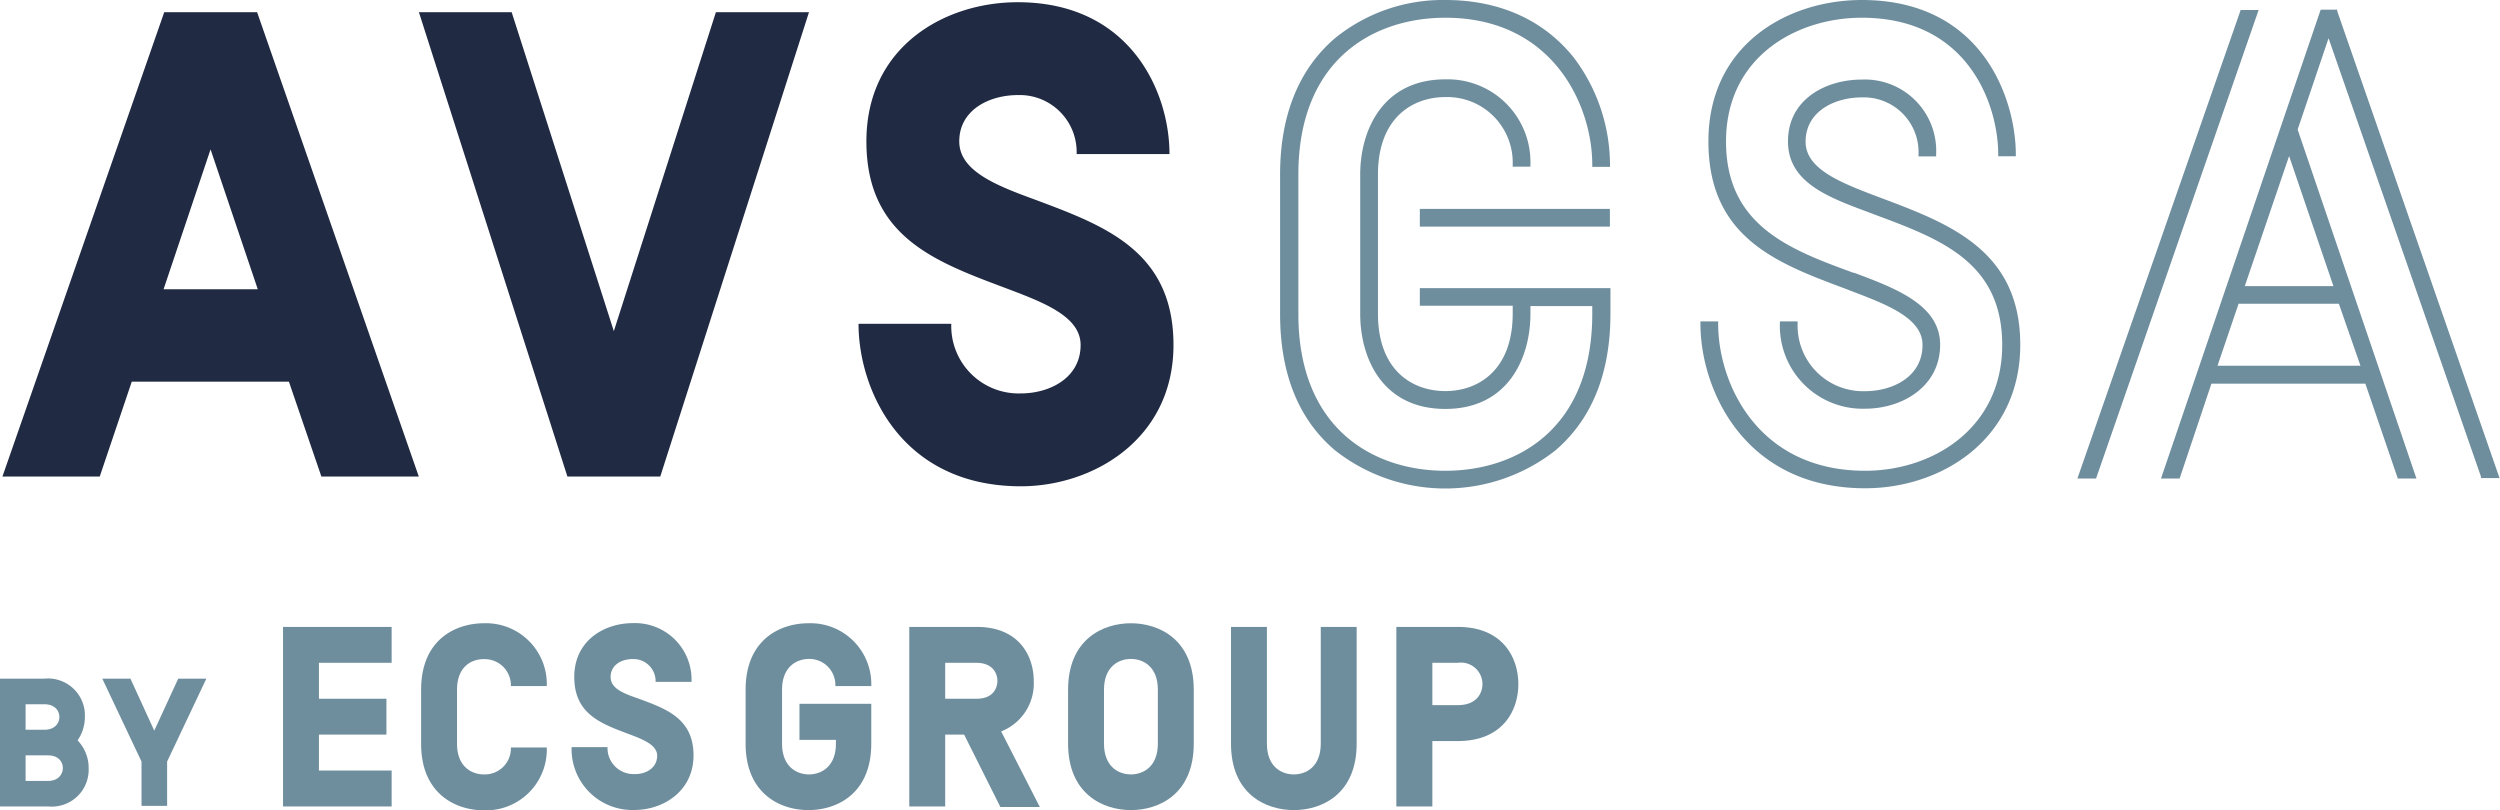 <svg viewBox="0 0 225.59 73.12" xmlns="http://www.w3.org/2000/svg"><path d="m14.82 1.1h8.38l14.59 41.9h-8.79l-2.93-8.56h-14.18l-2.89 8.56h-8.78zm-.06 25h8.5l-4.26-12.62z" fill="#202a42"/><path d="m59.58 43h-8.38l-13.4-41.9h8.37l9.22 28.78 9.21-28.78h8.4z" fill="#202a42"/><path d="m97.51 31.13c0-2.63-3.47-3.89-6.94-5.2-6.22-2.34-12.39-4.61-12.39-13.17s7.06-12.56 13.65-12.56c10.17 0 13.7 8.08 13.7 13.7h-8.38a5.14 5.14 0 0 0 -5.32-5.32c-2.52 0-5.27 1.31-5.27 4.18 0 2.7 3.41 4 6.88 5.27 6.22 2.33 12.45 4.61 12.45 13.1s-7.24 12.75-13.77 12.75c-10.82 0-14.65-8.74-14.65-14.66h8.37a6.08 6.08 0 0 0 6.28 6.28c2.58 0 5.39-1.38 5.39-4.37z" fill="#202a42"/><g fill="#6e8e9e"><path d="m130.42 0a15.44 15.44 0 0 0 -9.91 3.41c-3.28 2.78-5 6.94-5 12.35v12.56c0 5.41 1.67 9.56 5 12.35a16.09 16.09 0 0 0 19.81 0c3.29-2.79 5-6.94 5-12.35v-2.32h-17.2v1.59h8.38v.7c0 5.15-3.14 7-6.08 7s-6.08-1.83-6.08-7v-12.53c0-5.15 3.14-7 6.08-7a5.91 5.91 0 0 1 6.08 6.08v.2h1.6v-.2a7.47 7.47 0 0 0 -7.68-7.68c-5.67 0-7.68 4.62-7.68 8.58v12.58c0 4 2 8.58 7.68 8.58s7.68-4.62 7.68-8.58v-.7h5.58v.7c0 10.44-6.85 14.16-13.26 14.16s-13.26-3.72-13.26-14.16v-12.56c0-10.44 6.84-14.16 13.26-14.16 9.73 0 13.26 7.93 13.26 13.26v.2h1.6v-.2a16.12 16.12 0 0 0 -3.28-9.68c-2.72-3.39-6.71-5.18-11.58-5.18z"/><path d="m128.12 18.85h17.15v1.6h-17.15z"/><path d="m169.81 17.89-.27-.1c-3.4-1.29-6.61-2.51-6.61-5 0-2.74 2.62-4 5.06-4a4.94 4.94 0 0 1 5.13 5.12v.2h1.59v-.2a6.44 6.44 0 0 0 -6.71-6.73c-3.21 0-6.66 1.75-6.66 5.58s3.87 5.12 7.61 6.52l.23.09c5.91 2.2 11.49 4.27 11.49 11.76s-6.22 11.35-12.37 11.35c-9.73 0-13.26-7.93-13.26-13.26v-.22h-1.6v.2c0 6 4 14.86 14.86 14.86 6.94 0 14-4.45 14-12.95s-6.37-10.92-12.49-13.22z"/><path d="m166.59 26.08.3.12c3.39 1.28 6.59 2.5 6.59 4.93 0 2.87-2.69 4.17-5.19 4.17a5.91 5.91 0 0 1 -6.08-6.08v-.22h-1.6v.2a7.47 7.47 0 0 0 7.68 7.68c3.37 0 6.78-2 6.78-5.77 0-3.58-3.95-5.07-7.77-6.5h-.07c-5.65-2.07-11.48-4.21-11.48-11.84s6.35-11.17 12.25-11.17c9.74 0 12.31 8.05 12.31 12.3v.2h1.59v-.2c-.01-4.81-2.9-13.9-13.9-13.9-6.66 0-13.84 4-13.84 12.76s6.31 11.03 12.43 13.32z"/><path d="m203.81.9h-1.62l-14.64 42.01-.09.27h1.68l14.58-42.02z"/><path d="m210.9 1v-.13h-1.49l-14.41 42.31h1.68l2.87-8.56h13.89l2.93 8.56h1.68l-10.72-31.49 2.79-8.24 13.75 39.55v.14h1.68zm-8.34 24.82 4-11.74 4 11.74zm10.44 7.18h-12.9l1.9-5.59h9.05z"/><path d="m0 72.77v-11.53h4a3.33 3.33 0 0 1 3.66 3.46 3.72 3.72 0 0 1 -.66 2.11 3.56 3.56 0 0 1 1 2.5 3.33 3.33 0 0 1 -3.66 3.46zm2.31-6.92h1.69c1 0 1.36-.64 1.36-1.15s-.36-1.15-1.36-1.15h-1.69zm0 2.31v2.31h2c1 0 1.36-.65 1.36-1.16s-.33-1.15-1.36-1.15z"/><path d="m15.08 68.72v4h-2.31v-4l-3.54-7.48h2.54l2.15 4.69 2.16-4.69h2.54z"/><path d="m35.34 56.57v3.24h-6.56v3.24h6.09v3.24h-6.09v3.24h6.56v3.24h-9.8v-16.2z"/><path d="m41.24 62.24v4.86c0 2.11 1.34 2.78 2.43 2.78a2.35 2.35 0 0 0 2.43-2.43h3.24a5.49 5.49 0 0 1 -5.67 5.67c-2.52 0-5.67-1.46-5.67-6v-4.88c0-4.56 3.15-6 5.67-6a5.49 5.49 0 0 1 5.67 5.67h-3.24a2.36 2.36 0 0 0 -2.43-2.43c-1.09-.02-2.43.65-2.43 2.76z"/><path d="m59.3 68.19c0-1-1.35-1.5-2.69-2-2.41-.91-4.79-1.79-4.79-5.1s2.73-4.86 5.28-4.86a5.1 5.1 0 0 1 5.3 5.3h-3.24a2 2 0 0 0 -2.06-2.06c-1 0-2 .51-2 1.62s1.32 1.53 2.66 2c2.41.9 4.82 1.78 4.82 5.07s-2.8 4.93-5.33 4.93a5.49 5.49 0 0 1 -5.67-5.67h3.24a2.35 2.35 0 0 0 2.43 2.43c.96.03 2.05-.5 2.05-1.66z"/><path d="m72.14 63.51h6.48v3.59c0 4.56-3.14 6-5.67 6s-5.67-1.46-5.67-6v-4.86c0-4.56 3.15-6 5.67-6a5.49 5.49 0 0 1 5.67 5.67h-3.24a2.35 2.35 0 0 0 -2.38-2.45c-1.08 0-2.43.67-2.43 2.78v4.86c0 2.11 1.35 2.78 2.43 2.78s2.43-.67 2.43-2.78v-.34h-3.29z"/><path d="m90.34 66 3.49 6.82h-3.56l-3.27-6.53h-1.71v6.48h-3.24v-16.2h6.09c3.89 0 5.14 2.71 5.14 4.86a4.64 4.64 0 0 1 -2.94 4.57zm-.34-4.57c0-.72-.47-1.62-1.9-1.62h-2.81v3.24h2.85c1.43 0 1.86-.9 1.86-1.62z"/><path d="m107.72 62.24v4.86c0 4.56-3.14 6-5.67 6s-5.67-1.46-5.67-6v-4.86c0-4.56 3.15-6 5.67-6s5.67 1.44 5.67 6zm-8.1 4.86c0 2.11 1.34 2.78 2.43 2.78s2.43-.67 2.43-2.78v-4.86c0-2.11-1.34-2.78-2.43-2.78s-2.43.67-2.43 2.78z"/><path d="m111.08 67.1v-10.53h3.24v10.53c0 2.11 1.34 2.78 2.43 2.78s2.43-.67 2.43-2.78v-10.53h3.24v10.53c0 4.56-3.14 6-5.67 6s-5.67-1.44-5.67-6z"/><path d="m131.54 56.57c4.15 0 5.47 2.87 5.47 5.16s-1.32 5.14-5.47 5.14h-2.29v5.9h-3.25v-16.2zm2.23 5.16a1.94 1.94 0 0 0 -2.23-1.92h-2.29v3.82h2.29c1.69 0 2.23-1.06 2.23-1.9z"/></g></svg>